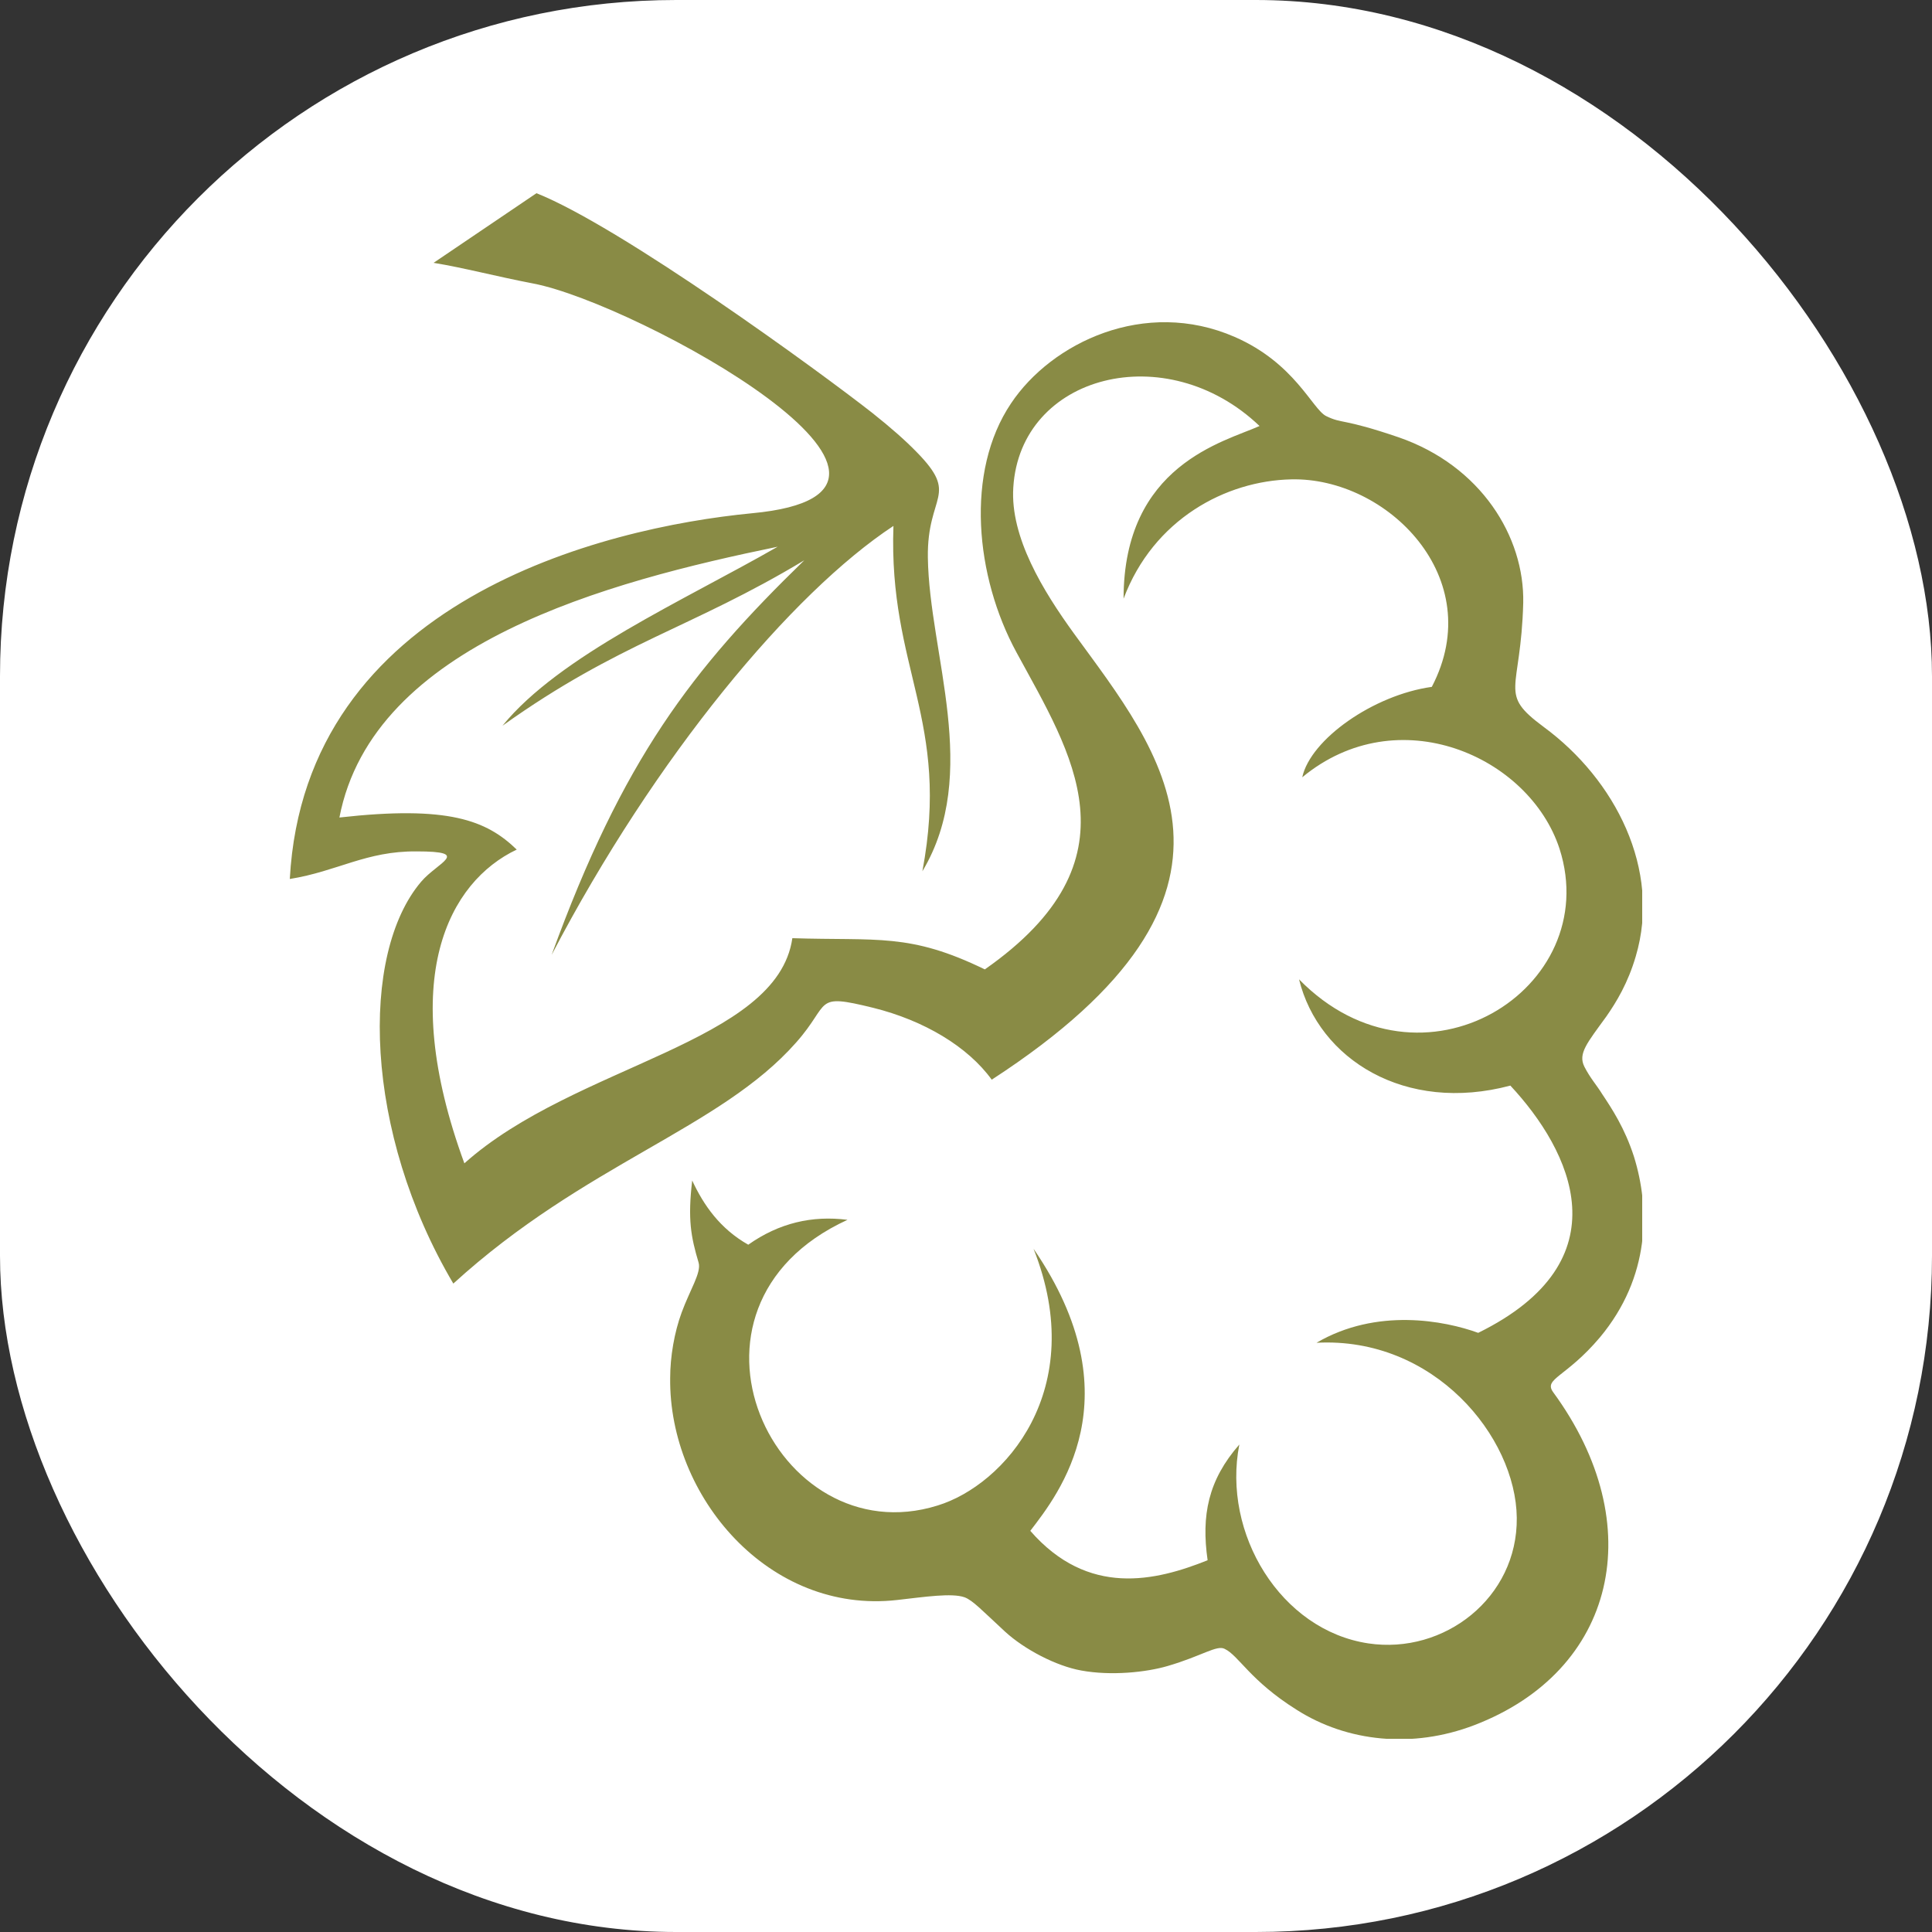 <svg xmlns="http://www.w3.org/2000/svg" version="1.1" xmlns:xlink="http://www.w3.org/1999/xlink" width="1000" height="1000"><rect width="100%" height="100%" fill="#333333" stroke="none"/><g clip-path="url(#SvgjsClipPath1131)"><rect width="1000" height="1000" fill="#ffffff"></rect><g transform="matrix(20,0,0,20,150,100)"><svg xmlns="http://www.w3.org/2000/svg" version="1.1" xmlns:xlink="http://www.w3.org/1999/xlink" width="35" height="40"><svg width="35" height="40" viewBox="0 0 35 40" fill="none" xmlns="http://www.w3.org/2000/svg">
<g clip-path="url(#clip0_2388_42730)">
<path d="M3.721 1.802C4.506 1.93 5.338 2.153 6.313 2.34C8.976 2.855 17.892 7.733 11.96 8.283C8.084 8.658 0.392 10.553 0 17.748C1.236 17.549 1.974 17.023 3.281 17.034C4.72 17.034 3.828 17.315 3.4 17.818C1.807 19.69 1.914 24.299 4.232 28.219C7.644 25.107 11.128 24.218 13.101 21.983C14.017 20.953 13.529 20.696 15.098 21.082C16.418 21.41 17.548 22.088 18.166 22.942C25.644 18.087 22.505 14.437 20.294 11.395C19.497 10.295 18.641 8.903 18.724 7.616C18.903 4.691 22.683 3.72 25.097 6.025C24.181 6.435 21.578 7.031 21.578 10.494C22.351 8.435 24.229 7.441 25.917 7.406C28.39 7.347 31.029 9.956 29.555 12.776C28.045 12.986 26.416 14.133 26.202 15.116C28.675 13.068 32.075 14.566 32.86 16.964C34.025 20.591 29.282 23.574 26.119 20.345C26.63 22.416 28.866 23.82 31.588 23.095C33.157 24.779 34.56 27.622 30.756 29.494C29.888 29.178 28.128 28.839 26.571 29.751C29.614 29.588 31.731 32.185 31.754 34.279C31.778 36.35 29.876 37.824 27.914 37.531C25.644 37.192 24.122 34.688 24.574 32.384C23.765 33.308 23.587 34.221 23.753 35.379C22.41 35.917 20.662 36.338 19.164 34.618C19.89 33.671 21.887 31.167 19.248 27.318C20.698 30.968 18.487 33.437 16.763 33.963C12.566 35.273 9.487 28.839 14.433 26.569C13.517 26.452 12.661 26.651 11.865 27.213C11.14 26.803 10.712 26.195 10.414 25.551C10.296 26.558 10.379 27.002 10.581 27.681C10.652 27.938 10.355 28.383 10.141 28.968C9.951 29.482 9.844 30.114 9.844 30.664C9.808 33.729 12.4 36.783 15.717 36.408C16.442 36.326 17.131 36.221 17.464 36.338C17.678 36.42 17.904 36.666 18.511 37.227C19.01 37.684 19.83 38.116 20.484 38.233C21.257 38.374 22.16 38.28 22.719 38.116C23.599 37.859 23.991 37.566 24.193 37.672C24.562 37.847 24.847 38.491 26.06 39.251C27.367 40.082 29.056 40.257 30.649 39.649C34.322 38.245 35.214 34.466 32.694 31.027C32.444 30.676 33.026 30.652 33.906 29.611C35.214 28.043 35.202 26.265 34.786 24.931C34.548 24.194 34.215 23.691 33.966 23.317C33.823 23.083 33.657 22.907 33.502 22.603C33.336 22.264 33.573 21.995 34.073 21.305C34.334 20.93 34.632 20.439 34.834 19.748C35.499 17.502 34.299 15.174 32.456 13.817C31.255 12.928 31.861 12.928 31.921 10.6C31.956 8.891 30.827 7.055 28.699 6.318C27.225 5.815 27.249 5.978 26.821 5.768C26.464 5.592 26.012 4.399 24.455 3.72C22.125 2.703 19.711 3.872 18.665 5.44C17.476 7.207 17.738 9.921 18.808 11.886C20.223 14.495 22.053 17.245 17.987 20.088C16.038 19.14 15.217 19.351 13.006 19.28C12.614 22.006 7.383 22.545 4.518 25.107C2.758 20.31 4.125 17.818 5.873 16.987C5.088 16.227 4.102 15.841 1.284 16.157C2.152 11.652 8.251 10.05 12.626 9.149C10.2 10.541 6.979 11.968 5.504 13.782C8.536 11.617 10.379 11.267 13.315 9.5C10.402 12.331 8.619 14.648 6.776 19.713C9.463 14.566 12.994 10.342 15.622 8.611C15.491 12.319 17.108 13.63 16.371 17.549C17.892 15.01 16.549 11.933 16.513 9.43C16.489 7.78 17.345 7.839 16.216 6.692C15.943 6.411 15.562 6.072 15.075 5.686C13.719 4.621 8.584 0.877 6.384 0L3.721 1.802Z" fill="#898B45"></path>
</g>
<defs>
<clipPath id="clip0_2388_42730">
<rect width="35" height="40" fill="white"></rect>
</clipPath>
<clipPath id="SvgjsClipPath1131"><rect width="1000" height="1000" x="0" y="0" rx="350" ry="350"></rect></clipPath></defs>
</svg></svg></g></g></svg>